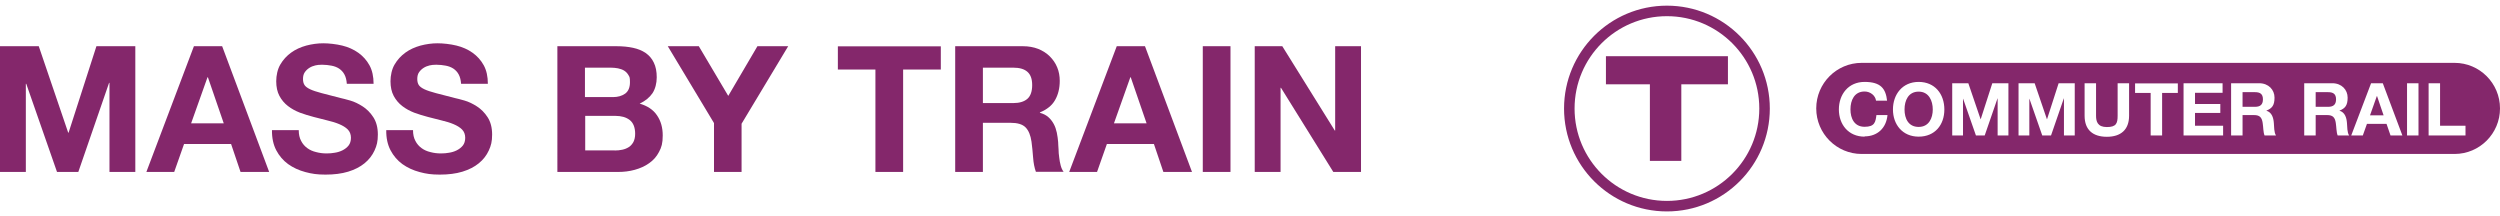 <?xml version="1.0" encoding="utf-8"?>
<!-- Generator: Adobe Illustrator 27.5.0, SVG Export Plug-In . SVG Version: 6.00 Build 0)  -->
<svg version="1.1" id="Layer_1" xmlns="http://www.w3.org/2000/svg" xmlns:xlink="http://www.w3.org/1999/xlink" x="0px" y="0px"
	 viewBox="0 0 1877.1 162" style="enable-background:new 0 0 1877.1 162;" xml:space="preserve">
<style type="text/css">
	.st0{fill:none;stroke:#84276B;stroke-width:7.9;stroke-miterlimit:10;}
	.st1{fill:#84276B;}
</style>
<g>
	<circle class="st0" cx="1251.6" cy="81.5" r="73.3"/>
	<polygon class="st1" points="1205.8,42.2 1297.4,42.2 1297.4,63.3 1262.4,63.3 1262.4,120.8 1238.8,120.8 1238.8,63.3 1205.8,63.3 
		1205.8,42.2 	"/>
	<g>
		<path class="st1" d="M1748.1,69.2h-9.4v11h9.4c3.8,0,5.9-1.6,5.9-5.6S1751.9,69.2,1748.1,69.2z"/>
		<path class="st1" d="M1693.2,69.2h-9.4v11h9.4c3.8,0,5.9-1.6,5.9-5.6S1697,69.2,1693.2,69.2z"/>
		<polygon class="st1" points="1784.6,72.2 1779.5,86.6 1789.7,86.6 1784.8,72.2 		"/>
		<path class="st1" d="M1843,47.2h-445.2c-18.8,0-34.1,15.3-34.1,34.2s15.3,34.2,34.1,34.2H1843c18.8,0,34.1-15.3,34.1-34.2
			S1861.8,47.2,1843,47.2z M1400,102.6c-12.1,0-19.3-9.1-19.3-20.4s7.1-20.7,19.3-20.7s15.9,5.1,16.9,14.1h-8.3
			c-0.5-3.9-4.3-6.9-8.6-6.9c-7.7,0-10.6,6.6-10.6,13.4c0,6.8,2.9,13.1,10.6,13.1s8.2-3.6,8.9-8.8h8.3c-0.9,9.8-7.6,16-17.2,16
			L1400,102.6z M1440.6,102.6c-12.1,0-19.3-9.1-19.3-20.4s7.1-20.7,19.3-20.7s19.3,9.1,19.3,20.7S1452.8,102.6,1440.6,102.6
			L1440.6,102.6z M1508,101.7h-8.1V73.9h-0.1l-9.6,27.8h-6.6l-9.6-27.5h-0.1v27.5h-8.1V62.5h12.1l9.2,27h0.1l8.7-27h12.1V101.7z
			 M1557.8,101.7h-8.1V73.9h-0.1l-9.6,27.8h-6.6l-9.6-27.5h-0.1v27.5h-8.1V62.5h12.1l9.2,27h0.1l8.7-27h12.1V101.7z M1598.6,86.9
			c0,10.6-6.3,15.8-16.7,15.8s-16.7-5.1-16.7-15.8V62.5h8.6v24.4c0,4.3,1.1,8.5,8.1,8.5s8.1-2.7,8.1-8.5V62.5h8.6
			C1598.6,62.5,1598.6,86.9,1598.6,86.9z M1635.1,69.8h-11.7v31.9h-8.6V69.8h-11.7v-7.2h32.1v7.2L1635.1,69.8z M1669.3,101.7h-29.8
			V62.5h29.3v7.2h-20.7v8.4h19v6.7h-19v9.6h21.1v7.2L1669.3,101.7z M1700.3,101.7c-1-2.5-0.9-6.3-1.4-9.4c-0.6-4.1-2.2-5.9-6.5-5.9
			h-8.6v15.3h-8.6V62.5h21.1c7,0,11.5,4.9,11.5,10.8s-1.9,8.1-6.2,9.8l0,0c4.2,1.2,5.4,5.3,5.7,9.3c0.2,2.5,0.1,7.1,1.6,9.3
			L1700.3,101.7L1700.3,101.7z M1755.2,101.7c-1-2.5-0.9-6.3-1.4-9.4c-0.6-4.1-2.2-5.9-6.5-5.9h-8.6v15.3h-8.6V62.5h21.1
			c7,0,11.5,4.9,11.5,10.8s-1.9,8.1-6.2,9.8l0,0c4.2,1.2,5.4,5.3,5.7,9.3c0.2,2.5,0.1,7.1,1.6,9.3L1755.2,101.7L1755.2,101.7z
			 M1794.9,101.7l-3-8.7h-14.7l-3.1,8.7h-8.7l14.9-39.2h8.8l14.7,39.2H1794.9L1794.9,101.7z M1815.9,101.7h-8.6V62.5h8.6V101.7z
			 M1851.2,101.7h-27.7V62.5h8.6v31.9h19.1v7.2V101.7z"/>
		<path class="st1" d="M1440.6,68.8c-7.7,0-10.6,6.6-10.6,13.4c0,6.8,2.9,13.1,10.6,13.1s10.6-6.6,10.6-13.1
			S1448.3,68.8,1440.6,68.8z"/>
	</g>
</g>
<g>
	<path class="st1" d="M29.1,34.7l22.1,64.9h0.3l20.9-64.9h29.2v94.4H82.2V62.2h-0.3l-23.1,66.9h-16L19.7,62.9h-0.3v66.2H0V34.7
		L29.1,34.7L29.1,34.7z"/>
	<path class="st1" d="M166.8,34.7l35.3,94.4h-21.5l-7.1-21h-35.3l-7.4,21h-20.9l35.7-94.4h21.3L166.8,34.7z M168,92.6L156.1,58h-0.3
		l-12.3,34.6H168L168,92.6z"/>
	<path class="st1" d="M226.1,105.8c1.1,2.2,2.7,4,4.6,5.4s4.1,2.4,6.7,3c2.6,0.7,5.2,1,7.9,1s3.8-0.2,5.9-0.5s4.1-0.9,5.9-1.8
		c1.8-0.9,3.4-2.1,4.6-3.6s1.8-3.5,1.8-5.9s-0.8-4.6-2.4-6.2c-1.6-1.6-3.8-2.9-6.4-4s-5.6-2-9-2.8c-3.3-0.8-6.7-1.7-10.2-2.6
		c-3.5-0.9-7-2-10.3-3.2c-3.3-1.3-6.3-2.9-9-5c-2.6-2-4.8-4.6-6.4-7.6s-2.4-6.7-2.4-11s1-9.1,3.1-12.6c2.1-3.6,4.8-6.5,8.1-8.9
		c3.3-2.4,7.1-4.1,11.4-5.3c4.2-1.1,8.5-1.7,12.7-1.7s9.7,0.6,14.2,1.7s8.6,2.9,12.1,5.4s6.3,5.6,8.4,9.4s3.1,8.5,3.1,13.9h-20.1
		c-0.2-2.8-0.8-5.2-1.8-7c-1-1.9-2.4-3.3-4-4.4c-1.7-1.1-3.6-1.8-5.7-2.2c-2.2-0.4-4.5-0.7-7.1-0.7s-3.3,0.2-5,0.5
		c-1.7,0.4-3.2,1-4.6,1.9s-2.5,2-3.4,3.3s-1.3,3-1.3,5s0.4,3.3,1.1,4.5c0.7,1.1,2.1,2.2,4.2,3.2s4.9,1.9,8.6,2.9s8.4,2.2,14.3,3.7
		c1.8,0.4,4.2,1,7.3,1.9c3.1,0.9,6.2,2.4,9.3,4.4c3.1,2,5.8,4.7,8,8.1c2.2,3.4,3.4,7.7,3.4,13s-0.8,8.3-2.5,12s-4.2,6.9-7.5,9.6
		c-3.3,2.7-7.4,4.8-12.3,6.3s-10.6,2.2-17,2.2s-10.2-0.6-15.1-1.9c-4.9-1.3-9.2-3.3-13-6c-3.7-2.7-6.7-6.2-8.9-10.4
		c-2.2-4.2-3.3-9.3-3.2-15.1h20.1C224.3,100.9,224.9,103.6,226.1,105.8L226.1,105.8z"/>
	<path class="st1" d="M311.9,105.8c1.1,2.2,2.7,4,4.6,5.4s4.1,2.4,6.7,3c2.6,0.7,5.2,1,7.9,1s3.8-0.2,5.9-0.5s4.1-0.9,5.9-1.8
		c1.8-0.9,3.4-2.1,4.6-3.6s1.8-3.5,1.8-5.9s-0.8-4.6-2.4-6.2c-1.6-1.6-3.8-2.9-6.4-4s-5.6-2-9-2.8c-3.3-0.8-6.7-1.7-10.2-2.6
		c-3.5-0.9-7-2-10.3-3.2c-3.3-1.3-6.3-2.9-9-5c-2.6-2-4.8-4.6-6.4-7.6s-2.4-6.7-2.4-11s1-9.1,3.1-12.6c2.1-3.6,4.8-6.5,8.1-8.9
		c3.3-2.4,7.1-4.1,11.4-5.3c4.2-1.1,8.5-1.7,12.7-1.7s9.7,0.6,14.2,1.7s8.6,2.9,12.1,5.4s6.3,5.6,8.4,9.4s3.1,8.5,3.1,13.9h-20.1
		c-0.2-2.8-0.8-5.2-1.8-7c-1-1.9-2.4-3.3-4-4.4c-1.7-1.1-3.6-1.8-5.7-2.2c-2.2-0.4-4.5-0.7-7.1-0.7s-3.3,0.2-5,0.5
		c-1.7,0.4-3.2,1-4.6,1.9s-2.5,2-3.4,3.3s-1.3,3-1.3,5s0.4,3.3,1.1,4.5c0.7,1.1,2.1,2.2,4.2,3.2s4.9,1.9,8.6,2.9s8.4,2.2,14.3,3.7
		c1.8,0.4,4.2,1,7.3,1.9c3.1,0.9,6.2,2.4,9.3,4.4c3.1,2,5.8,4.7,8,8.1c2.2,3.4,3.4,7.7,3.4,13s-0.8,8.3-2.5,12s-4.2,6.9-7.5,9.6
		c-3.3,2.7-7.4,4.8-12.3,6.3s-10.6,2.2-17,2.2s-10.2-0.6-15.1-1.9c-4.9-1.3-9.2-3.3-13-6c-3.7-2.7-6.7-6.2-8.9-10.4
		c-2.2-4.2-3.3-9.3-3.2-15.1h20.1C310.1,100.9,310.7,103.6,311.9,105.8L311.9,105.8z"/>
	<path class="st1" d="M463,34.7c4.5,0,8.6,0.4,12.3,1.2c3.7,0.8,6.9,2.1,9.5,3.9s4.7,4.2,6.1,7.2c1.5,3,2.2,6.7,2.2,11.1
		s-1.1,8.7-3.2,11.9c-2.2,3.2-5.4,5.8-9.6,7.8c5.8,1.7,10.2,4.6,13,8.8c2.9,4.2,4.3,9.2,4.3,15.1s-0.9,8.9-2.8,12.4
		c-1.8,3.5-4.3,6.3-7.5,8.5c-3.1,2.2-6.7,3.8-10.7,4.9c-4,1.1-8.1,1.6-12.4,1.6h-45.7V34.7h44.4L463,34.7z M460.3,72.9
		c3.7,0,6.7-0.9,9.1-2.6c2.4-1.8,3.6-4.6,3.6-8.6s-0.4-4-1.2-5.4s-1.9-2.5-3.2-3.3s-2.8-1.3-4.6-1.7c-1.7-0.3-3.5-0.5-5.4-0.5h-19.4
		v22.1h21H460.3z M461.5,113c2,0,4-0.2,5.8-0.6c1.9-0.4,3.5-1.1,4.9-2s2.5-2.2,3.4-3.8c0.8-1.6,1.3-3.6,1.3-6.1
		c0-4.8-1.4-8.3-4.1-10.4C470.1,88,466.5,87,462,87h-22.6v25.9h22.2L461.5,113z"/>
	<path class="st1" d="M501.4,34.7h23.3L546.8,72l21.9-37.3h23.1l-35,58.2v36.2h-20.7V92.4L501.4,34.7L501.4,34.7z"/>
	<path class="st1" d="M629.1,52.2V34.8h77.3v17.4h-28.3v76.9h-20.8V52.2L629.1,52.2L629.1,52.2z"/>
	<path class="st1" d="M768.1,34.7c4.2,0,8,0.7,11.4,2c3.4,1.4,6.3,3.2,8.7,5.6s4.3,5.1,5.6,8.3c1.3,3.1,1.9,6.5,1.9,10.1
		c0,5.6-1.2,10.4-3.5,14.4c-2.3,4.1-6.1,7.1-11.4,9.3v0.3c2.6,0.7,4.7,1.8,6.3,3.2c1.7,1.5,3,3.2,4.1,5.2s1.8,4.2,2.3,6.5
		c0.5,2.4,0.8,4.8,1,7.1c0,1.5,0.2,3.3,0.3,5.3c0,2,0.2,4.1,0.5,6.2c0.2,2.1,0.6,4.1,1.1,6s1.2,3.5,2.2,4.8h-20.8
		c-1.1-3-1.8-6.6-2.1-10.7c-0.3-4.1-0.7-8.1-1.2-11.9c-0.7-4.9-2.2-8.5-4.5-10.8s-6-3.4-11.2-3.4H738v36.9h-20.8V34.7L768.1,34.7
		L768.1,34.7z M760.7,77.4c4.8,0,8.3-1.1,10.7-3.2s3.6-5.6,3.6-10.3s-1.2-7.9-3.6-10c-2.4-2.1-5.9-3.1-10.7-3.1H738v26.6H760.7z"/>
	<path class="st1" d="M859.7,34.7l35.3,94.4h-21.5l-7.1-21h-35.3l-7.4,21h-20.9l35.7-94.4L859.7,34.7L859.7,34.7z M860.9,92.6
		L849,58h-0.3l-12.3,34.6H860.9z"/>
	<path class="st1" d="M923.9,34.7v94.4h-20.8V34.7C903.1,34.7,923.9,34.7,923.9,34.7z"/>
	<path class="st1" d="M962.8,34.7l39.4,63.3h0.3V34.7h19.4v94.4h-20.8l-39.3-63.2h-0.3v63.2h-19.4V34.7h20.6L962.8,34.7z"/>
</g>
</svg>
